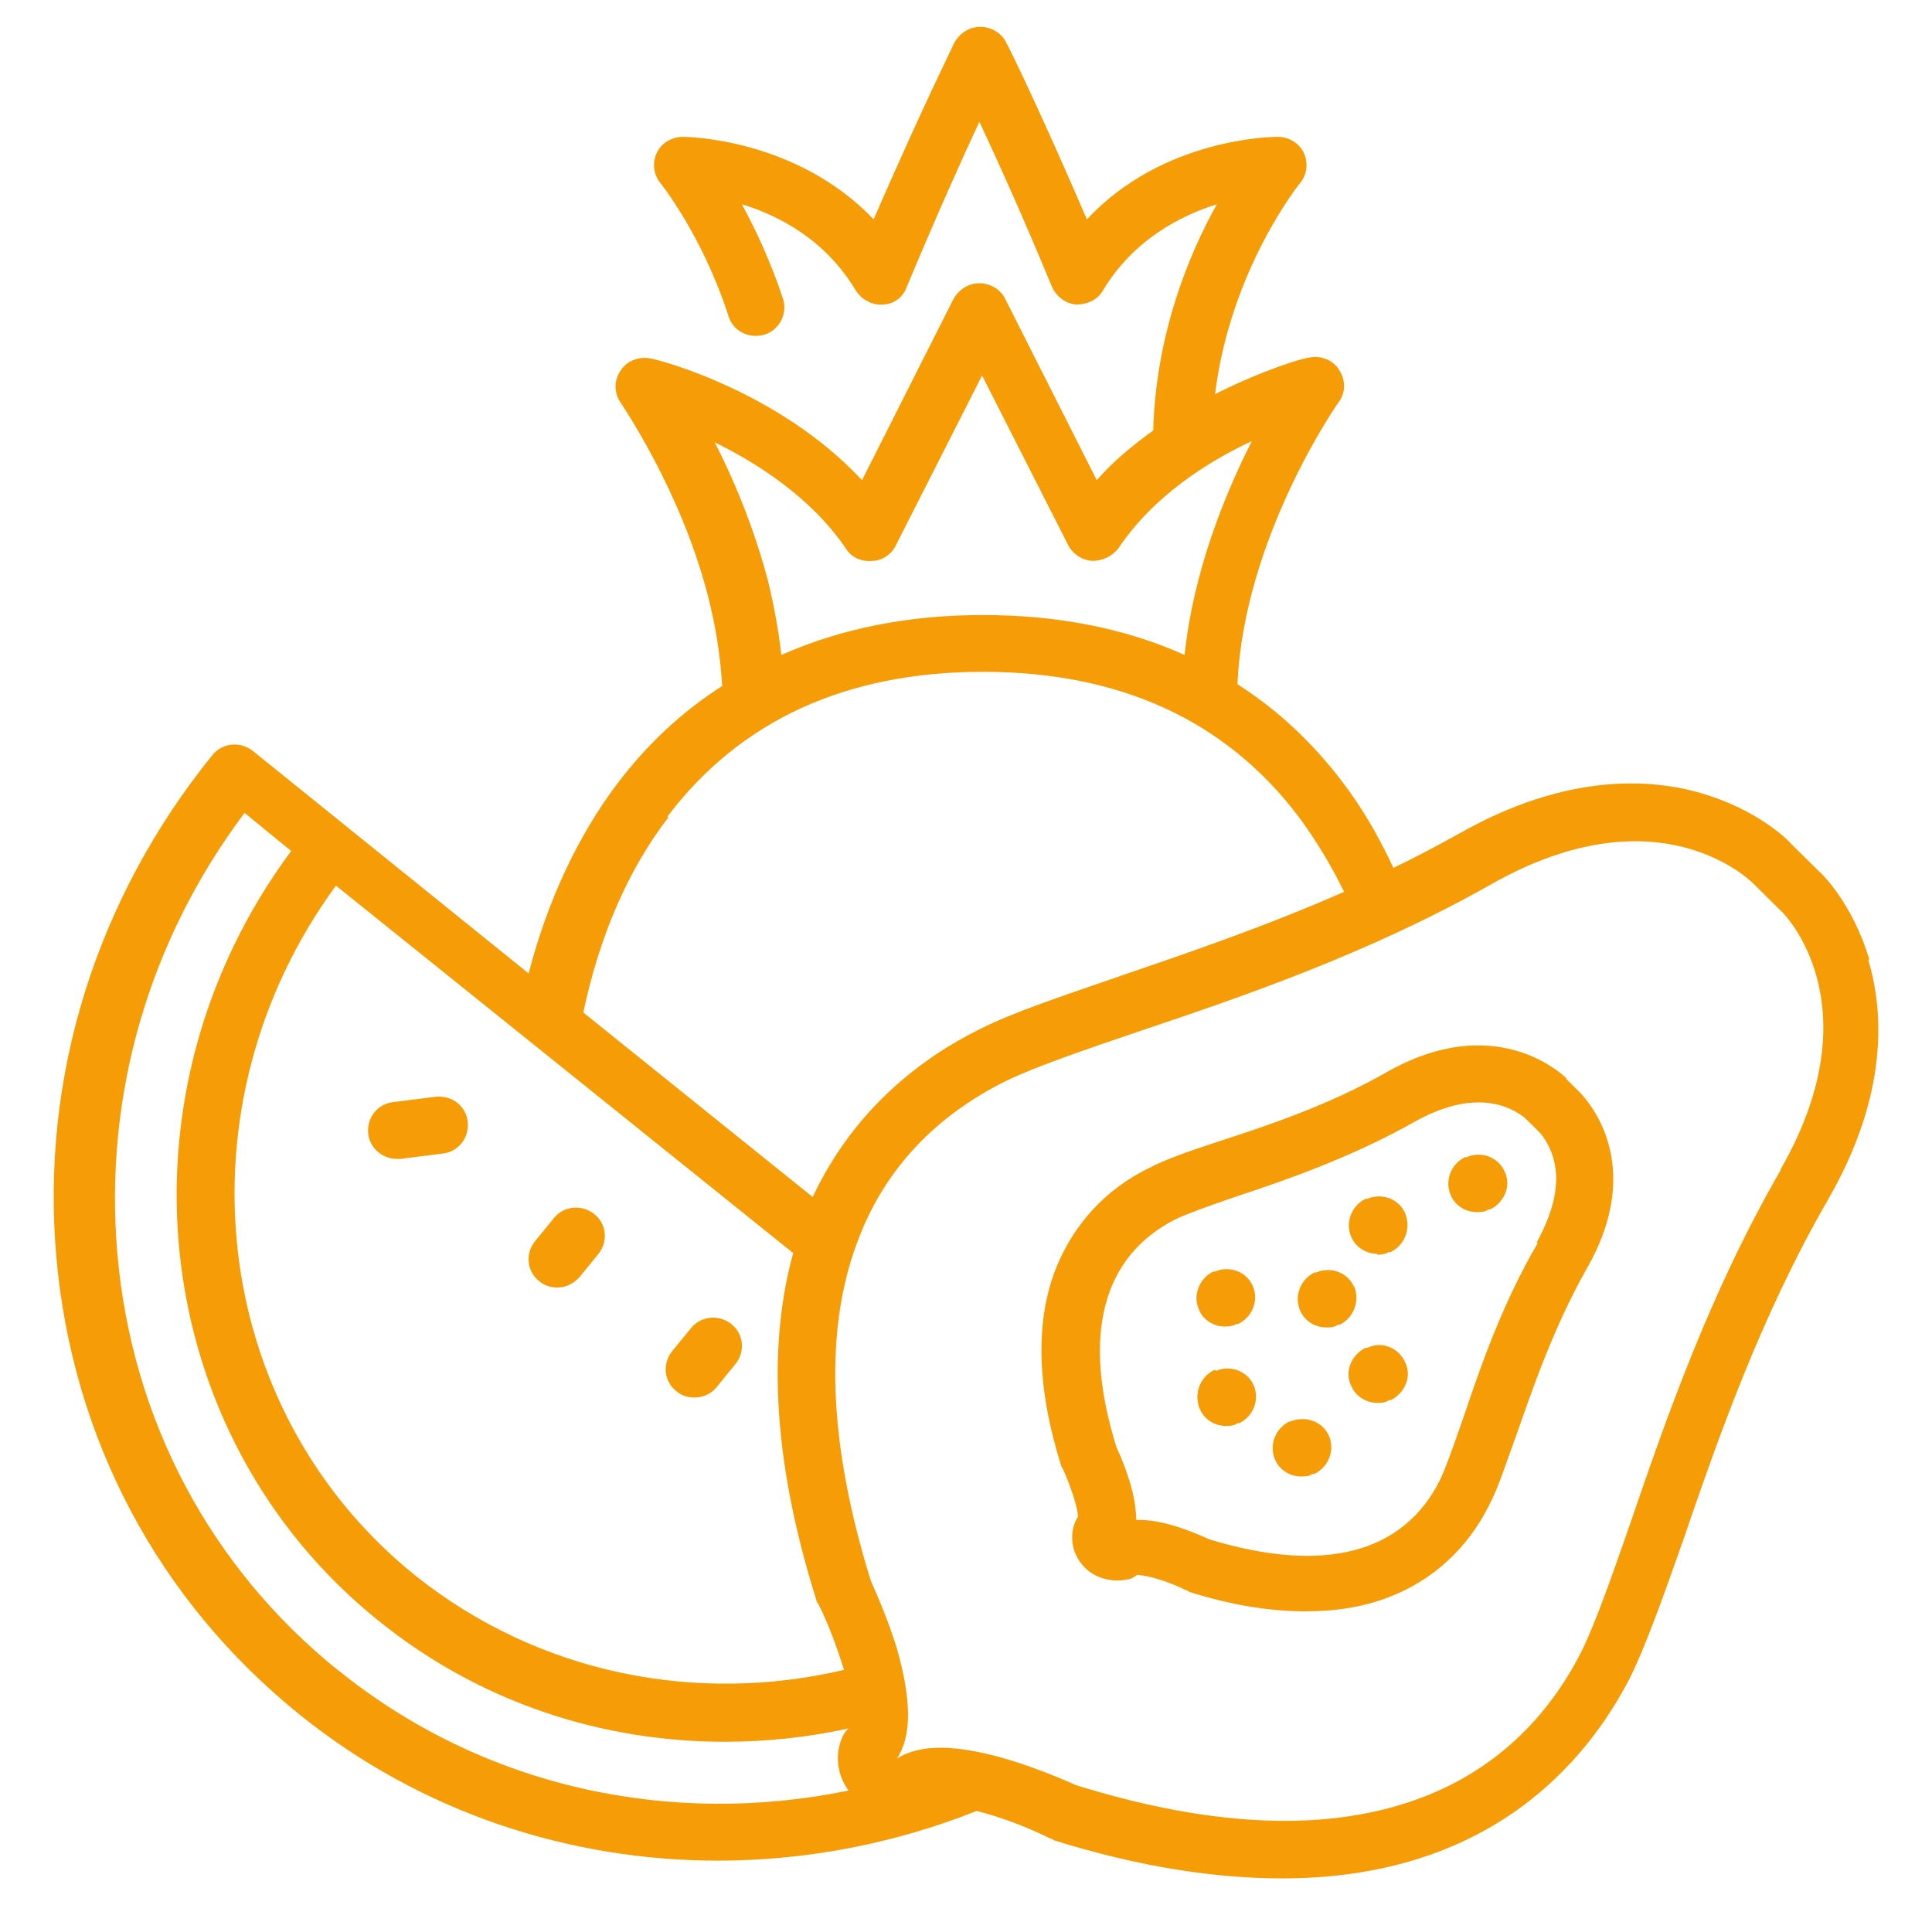 <svg width="72" height="71" viewBox="0 0 72 71" fill="none" xmlns="http://www.w3.org/2000/svg">
<path d="M69.661 35.748C69.059 33.731 67.957 32.607 67.757 32.442L66.755 31.45C66.588 31.252 65.453 30.16 63.416 29.565C61.512 29.003 58.373 28.805 54.399 31.053C53.564 31.516 52.762 31.946 51.927 32.343C51.393 31.185 50.759 30.094 50.024 29.136C48.922 27.681 47.619 26.458 46.117 25.499C46.35 20.044 49.857 15.018 49.89 14.985C50.157 14.621 50.157 14.159 49.89 13.762C49.657 13.398 49.189 13.233 48.755 13.332C48.621 13.332 47.118 13.762 45.282 14.688C45.849 10.059 48.421 6.852 48.454 6.819C48.721 6.488 48.755 6.058 48.588 5.695C48.421 5.331 48.02 5.1 47.619 5.1C47.419 5.1 43.345 5.133 40.506 8.174C38.636 3.843 37.567 1.694 37.501 1.595C37.334 1.231 36.933 1 36.532 1C36.131 1 35.764 1.231 35.563 1.595C35.53 1.694 34.428 3.876 32.558 8.174C29.686 5.166 25.645 5.1 25.445 5.1C25.044 5.1 24.643 5.331 24.476 5.695C24.309 6.058 24.343 6.488 24.61 6.819C24.61 6.819 26.179 8.77 27.148 11.778C27.315 12.34 27.916 12.638 28.484 12.472C29.051 12.307 29.352 11.679 29.185 11.15C28.717 9.728 28.15 8.538 27.649 7.612C29.051 8.042 30.755 8.935 31.89 10.819C32.09 11.15 32.491 11.381 32.892 11.348C33.293 11.348 33.66 11.084 33.794 10.687C34.929 7.976 35.864 5.893 36.499 4.538C37.133 5.893 38.068 7.943 39.204 10.687C39.371 11.051 39.705 11.315 40.105 11.348C40.506 11.348 40.907 11.183 41.107 10.819C42.243 8.935 43.979 8.042 45.349 7.612C44.313 9.464 43.078 12.439 42.977 16.043C42.243 16.572 41.508 17.167 40.873 17.895L37.467 11.15C37.3 10.786 36.899 10.555 36.499 10.555C36.098 10.555 35.73 10.786 35.53 11.15L32.124 17.895C29.018 14.555 24.509 13.398 24.276 13.365C23.842 13.266 23.374 13.431 23.14 13.795C22.873 14.159 22.873 14.655 23.14 15.018C23.14 15.051 25.344 18.192 26.38 22.193C26.68 23.35 26.847 24.474 26.914 25.565C25.411 26.524 24.109 27.747 23.007 29.202C21.537 31.152 20.402 33.566 19.701 36.277L9.415 27.978C8.947 27.615 8.279 27.681 7.912 28.144C3.604 33.467 1.5 40.112 2.101 46.857C2.702 53.634 5.908 59.652 11.151 63.884C15.693 67.553 21.237 69.339 26.747 69.339C30.02 69.339 33.326 68.711 36.398 67.487C37.2 67.686 38.202 68.049 39.137 68.512C39.17 68.512 39.237 68.545 39.27 68.578C42.543 69.603 45.382 70 47.786 70C55.534 70 59.141 65.636 60.744 62.528C61.345 61.305 61.98 59.519 62.714 57.437C63.983 53.734 65.586 49.105 68.124 44.708C70.395 40.773 70.195 37.666 69.627 35.781M26.547 16.44C28.183 17.233 30.22 18.523 31.523 20.44C31.723 20.771 32.09 20.936 32.491 20.903C32.858 20.903 33.226 20.672 33.393 20.308L36.599 13.993L39.805 20.308C39.972 20.639 40.306 20.87 40.706 20.903C41.074 20.903 41.441 20.738 41.675 20.44C42.977 18.49 45.014 17.2 46.651 16.44C45.649 18.424 44.48 21.267 44.146 24.408C41.942 23.416 39.404 22.92 36.632 22.92C33.86 22.92 31.356 23.416 29.118 24.408C29.018 23.515 28.851 22.589 28.617 21.631C28.083 19.614 27.315 17.795 26.613 16.44M24.877 30.425C27.582 26.854 31.523 25.036 36.632 25.036C41.742 25.036 45.682 26.854 48.388 30.425C49.022 31.285 49.59 32.21 50.091 33.235C47.085 34.558 44.146 35.55 41.642 36.409C39.538 37.137 37.734 37.732 36.499 38.36C34.428 39.385 31.857 41.269 30.287 44.608L21.738 37.732C22.339 34.888 23.407 32.409 24.91 30.458M29.552 46.724C28.684 49.898 28.684 54.097 30.421 59.619C30.421 59.685 30.454 59.718 30.487 59.751C30.922 60.61 31.222 61.503 31.456 62.23C25.979 63.52 20.101 62.396 15.493 58.726C7.745 52.51 6.543 41.17 12.52 33.004L29.552 46.691V46.724ZM12.621 62.264C7.845 58.428 4.906 52.907 4.372 46.691C3.871 40.84 5.541 35.054 9.114 30.293L10.851 31.714C4.105 40.806 5.474 53.469 14.123 60.412C17.897 63.454 22.439 64.909 27.014 64.909C28.55 64.909 30.12 64.743 31.623 64.413C31.623 64.413 31.489 64.545 31.456 64.611C31.155 65.14 31.088 65.999 31.623 66.727C25.044 68.082 18.064 66.661 12.587 62.23M66.354 43.617C63.716 48.179 62.08 52.907 60.777 56.709C60.076 58.726 59.475 60.445 58.941 61.536C57.638 64.115 55.634 65.966 53.063 66.958C49.657 68.281 45.315 68.148 40.105 66.528C39.805 66.396 38.77 65.933 37.567 65.57C35.664 65.008 34.294 64.975 33.426 65.537C33.994 64.677 33.961 63.322 33.426 61.437C33.059 60.247 32.591 59.222 32.458 58.924C30.855 53.767 30.688 49.469 32.023 46.096C33.025 43.517 34.896 41.567 37.501 40.277C38.602 39.748 40.339 39.153 42.376 38.459C46.217 37.17 50.992 35.55 55.601 32.938C61.813 29.433 65.219 32.806 65.353 32.938L66.354 33.93C66.388 33.93 69.928 37.368 66.354 43.584M54.666 43.121H54.599C54.065 43.385 53.831 44.013 54.065 44.542C54.232 44.939 54.633 45.171 55.033 45.171C55.167 45.171 55.334 45.171 55.467 45.071H55.534C56.069 44.807 56.336 44.179 56.069 43.65C55.835 43.121 55.2 42.889 54.666 43.121ZM51.326 46.758C51.326 46.758 51.627 46.758 51.761 46.658H51.827C52.362 46.394 52.595 45.766 52.362 45.204C52.128 44.675 51.493 44.443 50.959 44.675H50.892C50.358 44.939 50.124 45.567 50.358 46.096C50.525 46.493 50.926 46.724 51.326 46.724M58.406 40.211C58.139 39.947 55.668 37.699 51.694 39.947C49.556 41.17 47.285 41.931 45.449 42.526C44.347 42.889 43.478 43.187 42.844 43.517C41.207 44.311 40.038 45.6 39.371 47.22C38.569 49.204 38.636 51.717 39.538 54.593C39.538 54.626 39.571 54.692 39.604 54.725C39.905 55.387 40.172 56.213 40.172 56.511C40.172 56.511 40.172 56.544 40.139 56.577C39.872 57.04 39.838 57.833 40.439 58.428C40.907 58.891 41.575 58.957 42.009 58.858C42.142 58.858 42.276 58.759 42.376 58.693C42.71 58.693 43.545 58.924 44.18 59.255C44.213 59.255 44.28 59.288 44.313 59.321C45.883 59.817 47.319 60.048 48.655 60.048C49.79 60.048 50.825 59.883 51.761 59.519C53.397 58.891 54.699 57.701 55.501 56.081C55.835 55.453 56.102 54.593 56.503 53.502C57.137 51.684 57.905 49.469 59.108 47.32C61.412 43.352 59.108 40.939 58.84 40.674L58.339 40.178L58.406 40.211ZM57.304 46.328C55.968 48.609 55.133 51.056 54.532 52.841C54.198 53.8 53.898 54.659 53.664 55.155C52.295 57.899 49.323 58.66 45.081 57.37C44.347 57.04 43.278 56.61 42.343 56.643C42.343 55.717 41.942 54.659 41.608 53.932C40.306 49.766 41.074 46.824 43.812 45.435C44.313 45.204 45.148 44.906 46.117 44.575C47.92 43.98 50.391 43.121 52.729 41.798C53.864 41.17 54.9 40.939 55.835 41.17C56.469 41.335 56.837 41.666 56.87 41.699L57.371 42.195C57.404 42.228 57.738 42.592 57.905 43.22C58.139 44.113 57.905 45.138 57.271 46.295M50.959 50.229H50.892C50.358 50.493 50.091 51.122 50.358 51.651C50.525 52.047 50.926 52.279 51.326 52.279C51.46 52.279 51.627 52.279 51.761 52.18H51.827C52.362 51.915 52.629 51.287 52.362 50.758C52.128 50.229 51.493 49.965 50.959 50.229ZM50.458 47.948C50.224 47.419 49.59 47.187 49.055 47.419H48.989C48.454 47.683 48.221 48.312 48.454 48.84C48.621 49.237 49.022 49.469 49.423 49.469C49.556 49.469 49.723 49.469 49.857 49.369H49.924C50.458 49.105 50.692 48.477 50.458 47.915M45.649 49.436C45.649 49.436 45.95 49.436 46.083 49.336H46.15C46.684 49.072 46.918 48.444 46.684 47.915C46.45 47.386 45.816 47.154 45.282 47.386H45.215C44.681 47.65 44.447 48.278 44.681 48.807C44.847 49.204 45.248 49.436 45.649 49.436ZM48.12 52.973H48.053C47.519 53.238 47.285 53.866 47.519 54.395C47.686 54.792 48.087 55.023 48.488 55.023C48.621 55.023 48.788 55.023 48.922 54.924H48.989C49.523 54.659 49.757 54.031 49.523 53.502C49.289 52.973 48.655 52.742 48.087 52.973M45.315 51.056H45.248C44.714 51.32 44.48 51.948 44.714 52.51C44.881 52.907 45.282 53.139 45.682 53.139C45.816 53.139 45.983 53.139 46.117 53.039H46.183C46.718 52.775 46.952 52.147 46.718 51.618C46.484 51.089 45.849 50.857 45.315 51.089M25.211 51.849C25.411 52.014 25.645 52.081 25.879 52.081C26.179 52.081 26.513 51.948 26.714 51.684L27.415 50.824C27.782 50.361 27.715 49.7 27.248 49.336C26.78 48.973 26.113 49.039 25.745 49.502L25.044 50.361C24.677 50.824 24.743 51.485 25.211 51.849ZM14.791 43.187C14.791 43.187 14.892 43.187 14.925 43.187L16.494 42.989C17.096 42.922 17.496 42.393 17.43 41.798C17.363 41.203 16.828 40.806 16.227 40.873L14.658 41.071C14.057 41.137 13.656 41.666 13.723 42.261C13.789 42.79 14.257 43.187 14.791 43.187ZM20.101 47.749C20.302 47.915 20.535 47.981 20.769 47.981C21.07 47.981 21.37 47.849 21.604 47.584L22.305 46.724C22.673 46.262 22.606 45.6 22.138 45.237C21.671 44.873 21.003 44.939 20.636 45.402L19.934 46.262C19.567 46.724 19.634 47.386 20.101 47.749Z" fill="#F59C06"/>
</svg>
